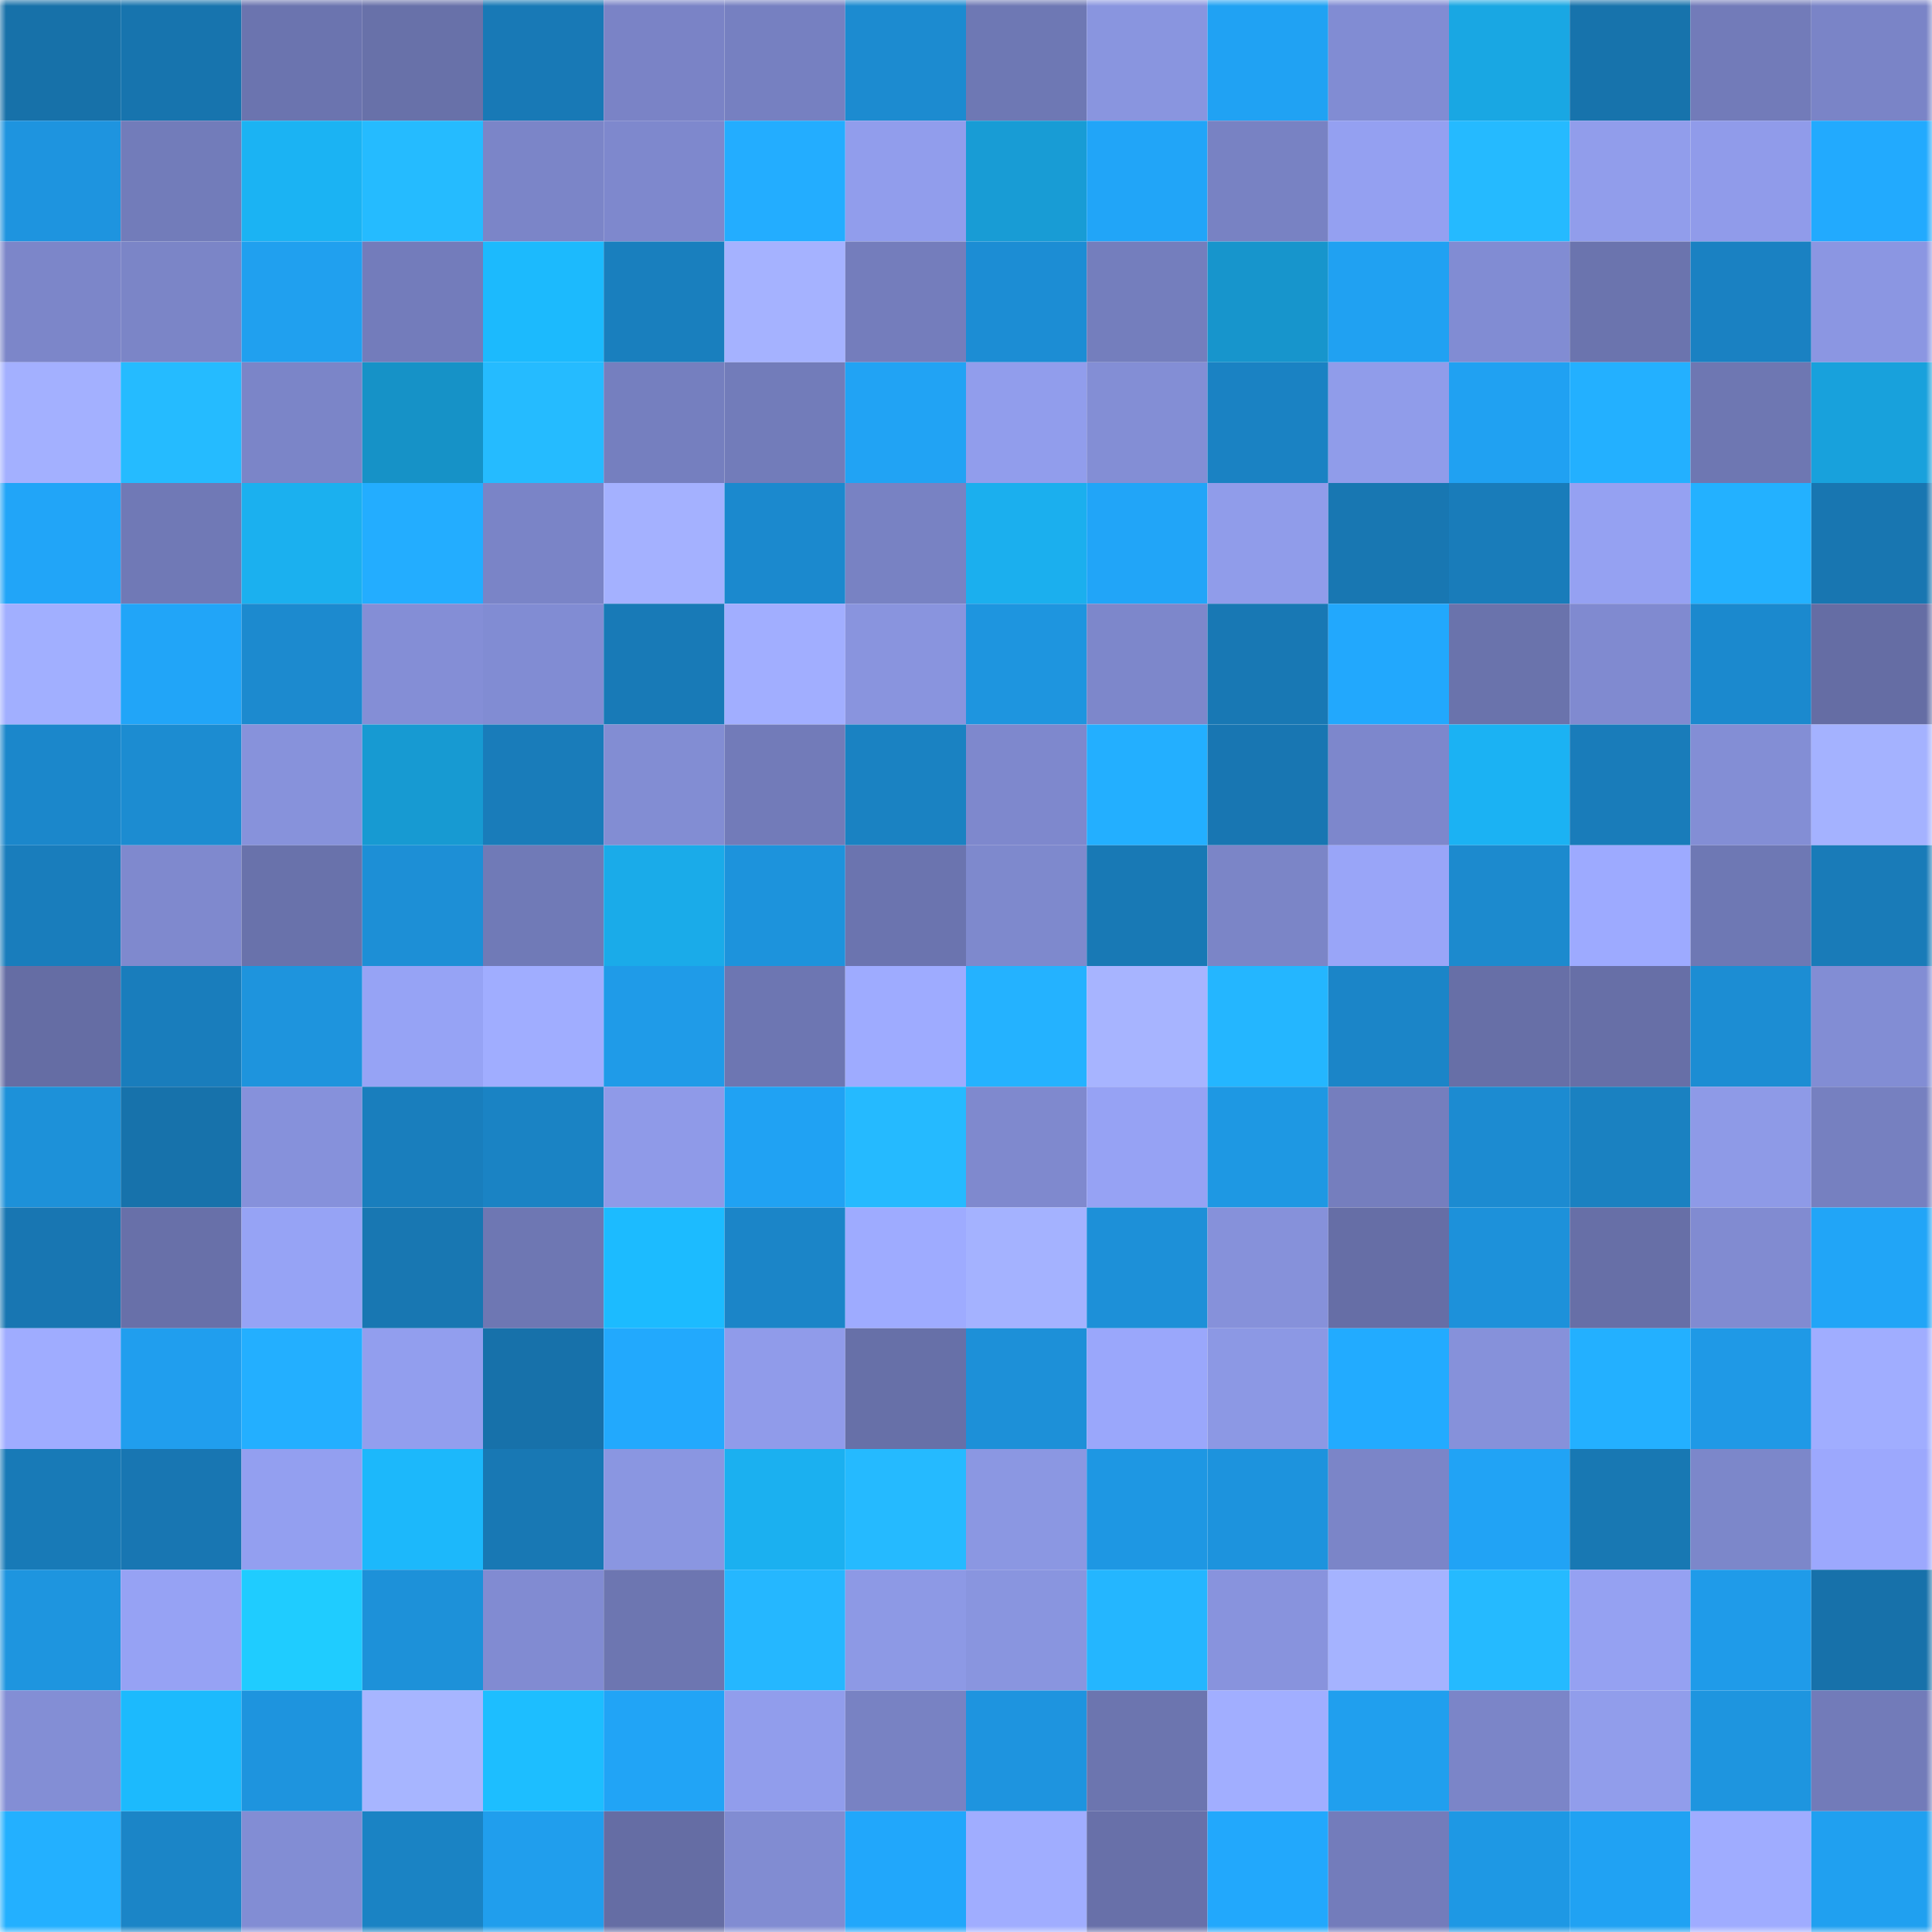 <svg viewBox="0 0 160 160" fill="none" role="img" xmlns="http://www.w3.org/2000/svg" width="240" height="240" name="ens%2Cfintechwave.eth"><mask id="1550484317" mask-type="alpha" maskUnits="userSpaceOnUse" x="0" y="0" width="160" height="160"><rect width="160" height="160" fill="#FFFFFF"></rect></mask><g mask="url(#1550484317)"><rect x="0" y="0" width="10" height="10" fill="#1771a9"></rect><rect x="10" y="0" width="10" height="10" fill="#1774ae"></rect><rect x="20" y="0" width="10" height="10" fill="#6b74af"></rect><rect x="30" y="0" width="10" height="10" fill="#6871a9"></rect><rect x="40" y="0" width="10" height="10" fill="#1879b6"></rect><rect x="50" y="0" width="10" height="10" fill="#7a83c6"></rect><rect x="60" y="0" width="10" height="10" fill="#7680c1"></rect><rect x="70" y="0" width="10" height="10" fill="#1c8bd0"></rect><rect x="80" y="0" width="10" height="10" fill="#6e78b4"></rect><rect x="90" y="0" width="10" height="10" fill="#8995df"></rect><rect x="100" y="0" width="10" height="10" fill="#20a2f3"></rect><rect x="110" y="0" width="10" height="10" fill="#818cd3"></rect><rect x="120" y="0" width="10" height="10" fill="#19a7e3"></rect><rect x="130" y="0" width="10" height="10" fill="#1773ac"></rect><rect x="140" y="0" width="10" height="10" fill="#727bb9"></rect><rect x="150" y="0" width="10" height="10" fill="#7a84c7"></rect><rect x="0" y="10" width="10" height="10" fill="#1e94df"></rect><rect x="10" y="10" width="10" height="10" fill="#727cba"></rect><rect x="20" y="10" width="10" height="10" fill="#1bb3f3"></rect><rect x="30" y="10" width="10" height="10" fill="#25bbff"></rect><rect x="40" y="10" width="10" height="10" fill="#7b85c8"></rect><rect x="50" y="10" width="10" height="10" fill="#7e88cd"></rect><rect x="60" y="10" width="10" height="10" fill="#23adff"></rect><rect x="70" y="10" width="10" height="10" fill="#919dec"></rect><rect x="80" y="10" width="10" height="10" fill="#189cd5"></rect><rect x="90" y="10" width="10" height="10" fill="#21a5f8"></rect><rect x="100" y="10" width="10" height="10" fill="#7882c3"></rect><rect x="110" y="10" width="10" height="10" fill="#94a0f1"></rect><rect x="120" y="10" width="10" height="10" fill="#25baff"></rect><rect x="130" y="10" width="10" height="10" fill="#919deb"></rect><rect x="140" y="10" width="10" height="10" fill="#909bea"></rect><rect x="150" y="10" width="10" height="10" fill="#22aafe"></rect><rect x="0" y="20" width="10" height="10" fill="#7c86c9"></rect><rect x="10" y="20" width="10" height="10" fill="#7b85c7"></rect><rect x="20" y="20" width="10" height="10" fill="#20a0ef"></rect><rect x="30" y="20" width="10" height="10" fill="#737cbb"></rect><rect x="40" y="20" width="10" height="10" fill="#1cbafd"></rect><rect x="50" y="20" width="10" height="10" fill="#197fbe"></rect><rect x="60" y="20" width="10" height="10" fill="#a5b2ff"></rect><rect x="70" y="20" width="10" height="10" fill="#747dbc"></rect><rect x="80" y="20" width="10" height="10" fill="#1c8dd4"></rect><rect x="90" y="20" width="10" height="10" fill="#747ebd"></rect><rect x="100" y="20" width="10" height="10" fill="#1795cc"></rect><rect x="110" y="20" width="10" height="10" fill="#20a1f2"></rect><rect x="120" y="20" width="10" height="10" fill="#818cd3"></rect><rect x="130" y="20" width="10" height="10" fill="#6b74ae"></rect><rect x="140" y="20" width="10" height="10" fill="#1a81c2"></rect><rect x="150" y="20" width="10" height="10" fill="#8b96e2"></rect><rect x="0" y="30" width="10" height="10" fill="#a3b0ff"></rect><rect x="10" y="30" width="10" height="10" fill="#25bbff"></rect><rect x="20" y="30" width="10" height="10" fill="#7b85c8"></rect><rect x="30" y="30" width="10" height="10" fill="#1692c7"></rect><rect x="40" y="30" width="10" height="10" fill="#25bbff"></rect><rect x="50" y="30" width="10" height="10" fill="#757fbf"></rect><rect x="60" y="30" width="10" height="10" fill="#727cba"></rect><rect x="70" y="30" width="10" height="10" fill="#21a3f4"></rect><rect x="80" y="30" width="10" height="10" fill="#919dec"></rect><rect x="90" y="30" width="10" height="10" fill="#838ed5"></rect><rect x="100" y="30" width="10" height="10" fill="#1a82c3"></rect><rect x="110" y="30" width="10" height="10" fill="#909cea"></rect><rect x="120" y="30" width="10" height="10" fill="#20a1f2"></rect><rect x="130" y="30" width="10" height="10" fill="#23b0ff"></rect><rect x="140" y="30" width="10" height="10" fill="#6e77b2"></rect><rect x="150" y="30" width="10" height="10" fill="#18a1dc"></rect><rect x="0" y="40" width="10" height="10" fill="#21a5f8"></rect><rect x="10" y="40" width="10" height="10" fill="#7079b6"></rect><rect x="20" y="40" width="10" height="10" fill="#1bb0ef"></rect><rect x="30" y="40" width="10" height="10" fill="#23adff"></rect><rect x="40" y="40" width="10" height="10" fill="#7a84c7"></rect><rect x="50" y="40" width="10" height="10" fill="#a4b1ff"></rect><rect x="60" y="40" width="10" height="10" fill="#1b89ce"></rect><rect x="70" y="40" width="10" height="10" fill="#7882c3"></rect><rect x="80" y="40" width="10" height="10" fill="#1bafee"></rect><rect x="90" y="40" width="10" height="10" fill="#21a5f8"></rect><rect x="100" y="40" width="10" height="10" fill="#909cea"></rect><rect x="110" y="40" width="10" height="10" fill="#1877b2"></rect><rect x="120" y="40" width="10" height="10" fill="#197cba"></rect><rect x="130" y="40" width="10" height="10" fill="#95a1f2"></rect><rect x="140" y="40" width="10" height="10" fill="#23b1ff"></rect><rect x="150" y="40" width="10" height="10" fill="#1876b1"></rect><rect x="0" y="50" width="10" height="10" fill="#a1afff"></rect><rect x="10" y="50" width="10" height="10" fill="#21a5f8"></rect><rect x="20" y="50" width="10" height="10" fill="#1c8acf"></rect><rect x="30" y="50" width="10" height="10" fill="#848ed6"></rect><rect x="40" y="50" width="10" height="10" fill="#818cd3"></rect><rect x="50" y="50" width="10" height="10" fill="#187ab7"></rect><rect x="60" y="50" width="10" height="10" fill="#a1aeff"></rect><rect x="70" y="50" width="10" height="10" fill="#8994de"></rect><rect x="80" y="50" width="10" height="10" fill="#1e95df"></rect><rect x="90" y="50" width="10" height="10" fill="#7d87cb"></rect><rect x="100" y="50" width="10" height="10" fill="#1878b4"></rect><rect x="110" y="50" width="10" height="10" fill="#22a8fd"></rect><rect x="120" y="50" width="10" height="10" fill="#6a73ac"></rect><rect x="130" y="50" width="10" height="10" fill="#808ad0"></rect><rect x="140" y="50" width="10" height="10" fill="#1b89ce"></rect><rect x="150" y="50" width="10" height="10" fill="#656da4"></rect><rect x="0" y="60" width="10" height="10" fill="#1b87cb"></rect><rect x="10" y="60" width="10" height="10" fill="#1c8cd1"></rect><rect x="20" y="60" width="10" height="10" fill="#8792db"></rect><rect x="30" y="60" width="10" height="10" fill="#179ad2"></rect><rect x="40" y="60" width="10" height="10" fill="#197cba"></rect><rect x="50" y="60" width="10" height="10" fill="#828dd3"></rect><rect x="60" y="60" width="10" height="10" fill="#727bb9"></rect><rect x="70" y="60" width="10" height="10" fill="#1a82c2"></rect><rect x="80" y="60" width="10" height="10" fill="#7e88cd"></rect><rect x="90" y="60" width="10" height="10" fill="#23afff"></rect><rect x="100" y="60" width="10" height="10" fill="#1876b2"></rect><rect x="110" y="60" width="10" height="10" fill="#7d87cc"></rect><rect x="120" y="60" width="10" height="10" fill="#1bb2f3"></rect><rect x="130" y="60" width="10" height="10" fill="#197cba"></rect><rect x="140" y="60" width="10" height="10" fill="#838ed5"></rect><rect x="150" y="60" width="10" height="10" fill="#a4b2ff"></rect><rect x="0" y="70" width="10" height="10" fill="#197dbc"></rect><rect x="10" y="70" width="10" height="10" fill="#7f89ce"></rect><rect x="20" y="70" width="10" height="10" fill="#6972ab"></rect><rect x="30" y="70" width="10" height="10" fill="#1d8fd6"></rect><rect x="40" y="70" width="10" height="10" fill="#707ab7"></rect><rect x="50" y="70" width="10" height="10" fill="#1aabe9"></rect><rect x="60" y="70" width="10" height="10" fill="#1d93dc"></rect><rect x="70" y="70" width="10" height="10" fill="#6b74af"></rect><rect x="80" y="70" width="10" height="10" fill="#7e89cd"></rect><rect x="90" y="70" width="10" height="10" fill="#1879b5"></rect><rect x="100" y="70" width="10" height="10" fill="#7b85c7"></rect><rect x="110" y="70" width="10" height="10" fill="#99a5f8"></rect><rect x="120" y="70" width="10" height="10" fill="#1c8ace"></rect><rect x="130" y="70" width="10" height="10" fill="#9daaff"></rect><rect x="140" y="70" width="10" height="10" fill="#6e78b4"></rect><rect x="150" y="70" width="10" height="10" fill="#197bb8"></rect><rect x="0" y="80" width="10" height="10" fill="#656da4"></rect><rect x="10" y="80" width="10" height="10" fill="#197dbc"></rect><rect x="20" y="80" width="10" height="10" fill="#1e94dd"></rect><rect x="30" y="80" width="10" height="10" fill="#96a3f5"></rect><rect x="40" y="80" width="10" height="10" fill="#a0adff"></rect><rect x="50" y="80" width="10" height="10" fill="#1f9be8"></rect><rect x="60" y="80" width="10" height="10" fill="#6d76b2"></rect><rect x="70" y="80" width="10" height="10" fill="#9eabff"></rect><rect x="80" y="80" width="10" height="10" fill="#24b2ff"></rect><rect x="90" y="80" width="10" height="10" fill="#a7b4ff"></rect><rect x="100" y="80" width="10" height="10" fill="#24b6ff"></rect><rect x="110" y="80" width="10" height="10" fill="#1b85c8"></rect><rect x="120" y="80" width="10" height="10" fill="#676fa7"></rect><rect x="130" y="80" width="10" height="10" fill="#676fa7"></rect><rect x="140" y="80" width="10" height="10" fill="#1c8dd3"></rect><rect x="150" y="80" width="10" height="10" fill="#828dd4"></rect><rect x="0" y="90" width="10" height="10" fill="#1d91d9"></rect><rect x="10" y="90" width="10" height="10" fill="#1772ab"></rect><rect x="20" y="90" width="10" height="10" fill="#8691db"></rect><rect x="30" y="90" width="10" height="10" fill="#197ebd"></rect><rect x="40" y="90" width="10" height="10" fill="#1a83c4"></rect><rect x="50" y="90" width="10" height="10" fill="#8f9ae8"></rect><rect x="60" y="90" width="10" height="10" fill="#20a2f3"></rect><rect x="70" y="90" width="10" height="10" fill="#25baff"></rect><rect x="80" y="90" width="10" height="10" fill="#7f89ce"></rect><rect x="90" y="90" width="10" height="10" fill="#96a2f4"></rect><rect x="100" y="90" width="10" height="10" fill="#1e98e3"></rect><rect x="110" y="90" width="10" height="10" fill="#757ebe"></rect><rect x="120" y="90" width="10" height="10" fill="#1c8bd1"></rect><rect x="130" y="90" width="10" height="10" fill="#1a81c1"></rect><rect x="140" y="90" width="10" height="10" fill="#8e9ae7"></rect><rect x="150" y="90" width="10" height="10" fill="#7680c0"></rect><rect x="0" y="100" width="10" height="10" fill="#1876b2"></rect><rect x="10" y="100" width="10" height="10" fill="#6870a9"></rect><rect x="20" y="100" width="10" height="10" fill="#96a3f5"></rect><rect x="30" y="100" width="10" height="10" fill="#1877b2"></rect><rect x="40" y="100" width="10" height="10" fill="#6e77b3"></rect><rect x="50" y="100" width="10" height="10" fill="#1cbbff"></rect><rect x="60" y="100" width="10" height="10" fill="#1b85c8"></rect><rect x="70" y="100" width="10" height="10" fill="#9eabff"></rect><rect x="80" y="100" width="10" height="10" fill="#a4b2ff"></rect><rect x="90" y="100" width="10" height="10" fill="#1d90d8"></rect><rect x="100" y="100" width="10" height="10" fill="#8691da"></rect><rect x="110" y="100" width="10" height="10" fill="#666ea6"></rect><rect x="120" y="100" width="10" height="10" fill="#1d91da"></rect><rect x="130" y="100" width="10" height="10" fill="#676fa7"></rect><rect x="140" y="100" width="10" height="10" fill="#818bd1"></rect><rect x="150" y="100" width="10" height="10" fill="#21a5f7"></rect><rect x="0" y="110" width="10" height="10" fill="#9facff"></rect><rect x="10" y="110" width="10" height="10" fill="#209eee"></rect><rect x="20" y="110" width="10" height="10" fill="#23afff"></rect><rect x="30" y="110" width="10" height="10" fill="#929eee"></rect><rect x="40" y="110" width="10" height="10" fill="#1771aa"></rect><rect x="50" y="110" width="10" height="10" fill="#22a9fd"></rect><rect x="60" y="110" width="10" height="10" fill="#909bea"></rect><rect x="70" y="110" width="10" height="10" fill="#6770a8"></rect><rect x="80" y="110" width="10" height="10" fill="#1d90d8"></rect><rect x="90" y="110" width="10" height="10" fill="#9aa7fb"></rect><rect x="100" y="110" width="10" height="10" fill="#8c98e4"></rect><rect x="110" y="110" width="10" height="10" fill="#22abff"></rect><rect x="120" y="110" width="10" height="10" fill="#8691da"></rect><rect x="130" y="110" width="10" height="10" fill="#23b0ff"></rect><rect x="140" y="110" width="10" height="10" fill="#1f99e6"></rect><rect x="150" y="110" width="10" height="10" fill="#a0adff"></rect><rect x="0" y="120" width="10" height="10" fill="#187ab7"></rect><rect x="10" y="120" width="10" height="10" fill="#1876b2"></rect><rect x="20" y="120" width="10" height="10" fill="#939ff0"></rect><rect x="30" y="120" width="10" height="10" fill="#1cb8fb"></rect><rect x="40" y="120" width="10" height="10" fill="#1878b4"></rect><rect x="50" y="120" width="10" height="10" fill="#8a96e1"></rect><rect x="60" y="120" width="10" height="10" fill="#1bb0f0"></rect><rect x="70" y="120" width="10" height="10" fill="#25baff"></rect><rect x="80" y="120" width="10" height="10" fill="#8b97e2"></rect><rect x="90" y="120" width="10" height="10" fill="#1e97e3"></rect><rect x="100" y="120" width="10" height="10" fill="#1d93dd"></rect><rect x="110" y="120" width="10" height="10" fill="#7b85c8"></rect><rect x="120" y="120" width="10" height="10" fill="#21a3f5"></rect><rect x="130" y="120" width="10" height="10" fill="#1878b3"></rect><rect x="140" y="120" width="10" height="10" fill="#7c87ca"></rect><rect x="150" y="120" width="10" height="10" fill="#9ca8fd"></rect><rect x="0" y="130" width="10" height="10" fill="#1e95df"></rect><rect x="10" y="130" width="10" height="10" fill="#96a2f4"></rect><rect x="20" y="130" width="10" height="10" fill="#1fccff"></rect><rect x="30" y="130" width="10" height="10" fill="#1d91d9"></rect><rect x="40" y="130" width="10" height="10" fill="#818bd2"></rect><rect x="50" y="130" width="10" height="10" fill="#6d76b1"></rect><rect x="60" y="130" width="10" height="10" fill="#25b7ff"></rect><rect x="70" y="130" width="10" height="10" fill="#8d99e5"></rect><rect x="80" y="130" width="10" height="10" fill="#8995df"></rect><rect x="90" y="130" width="10" height="10" fill="#24b6ff"></rect><rect x="100" y="130" width="10" height="10" fill="#8893dd"></rect><rect x="110" y="130" width="10" height="10" fill="#a5b3ff"></rect><rect x="120" y="130" width="10" height="10" fill="#25baff"></rect><rect x="130" y="130" width="10" height="10" fill="#95a1f2"></rect><rect x="140" y="130" width="10" height="10" fill="#1f9be9"></rect><rect x="150" y="130" width="10" height="10" fill="#1771aa"></rect><rect x="0" y="140" width="10" height="10" fill="#838ed5"></rect><rect x="10" y="140" width="10" height="10" fill="#1cbafd"></rect><rect x="20" y="140" width="10" height="10" fill="#1e94de"></rect><rect x="30" y="140" width="10" height="10" fill="#a7b5ff"></rect><rect x="40" y="140" width="10" height="10" fill="#1dbeff"></rect><rect x="50" y="140" width="10" height="10" fill="#21a4f6"></rect><rect x="60" y="140" width="10" height="10" fill="#919dec"></rect><rect x="70" y="140" width="10" height="10" fill="#7882c3"></rect><rect x="80" y="140" width="10" height="10" fill="#1e94df"></rect><rect x="90" y="140" width="10" height="10" fill="#6c75af"></rect><rect x="100" y="140" width="10" height="10" fill="#a1aeff"></rect><rect x="110" y="140" width="10" height="10" fill="#209fee"></rect><rect x="120" y="140" width="10" height="10" fill="#7b85c8"></rect><rect x="130" y="140" width="10" height="10" fill="#919deb"></rect><rect x="140" y="140" width="10" height="10" fill="#1e95df"></rect><rect x="150" y="140" width="10" height="10" fill="#727bb9"></rect><rect x="0" y="150" width="10" height="10" fill="#23b0ff"></rect><rect x="10" y="150" width="10" height="10" fill="#1b85c7"></rect><rect x="20" y="150" width="10" height="10" fill="#828dd4"></rect><rect x="30" y="150" width="10" height="10" fill="#1a83c4"></rect><rect x="40" y="150" width="10" height="10" fill="#209eed"></rect><rect x="50" y="150" width="10" height="10" fill="#656da4"></rect><rect x="60" y="150" width="10" height="10" fill="#818cd2"></rect><rect x="70" y="150" width="10" height="10" fill="#21a7fb"></rect><rect x="80" y="150" width="10" height="10" fill="#a0adff"></rect><rect x="90" y="150" width="10" height="10" fill="#6870a9"></rect><rect x="100" y="150" width="10" height="10" fill="#22a8fc"></rect><rect x="110" y="150" width="10" height="10" fill="#737cbb"></rect><rect x="120" y="150" width="10" height="10" fill="#1e98e4"></rect><rect x="130" y="150" width="10" height="10" fill="#20a2f3"></rect><rect x="140" y="150" width="10" height="10" fill="#9facff"></rect><rect x="150" y="150" width="10" height="10" fill="#20a0f0"></rect></g></svg>
